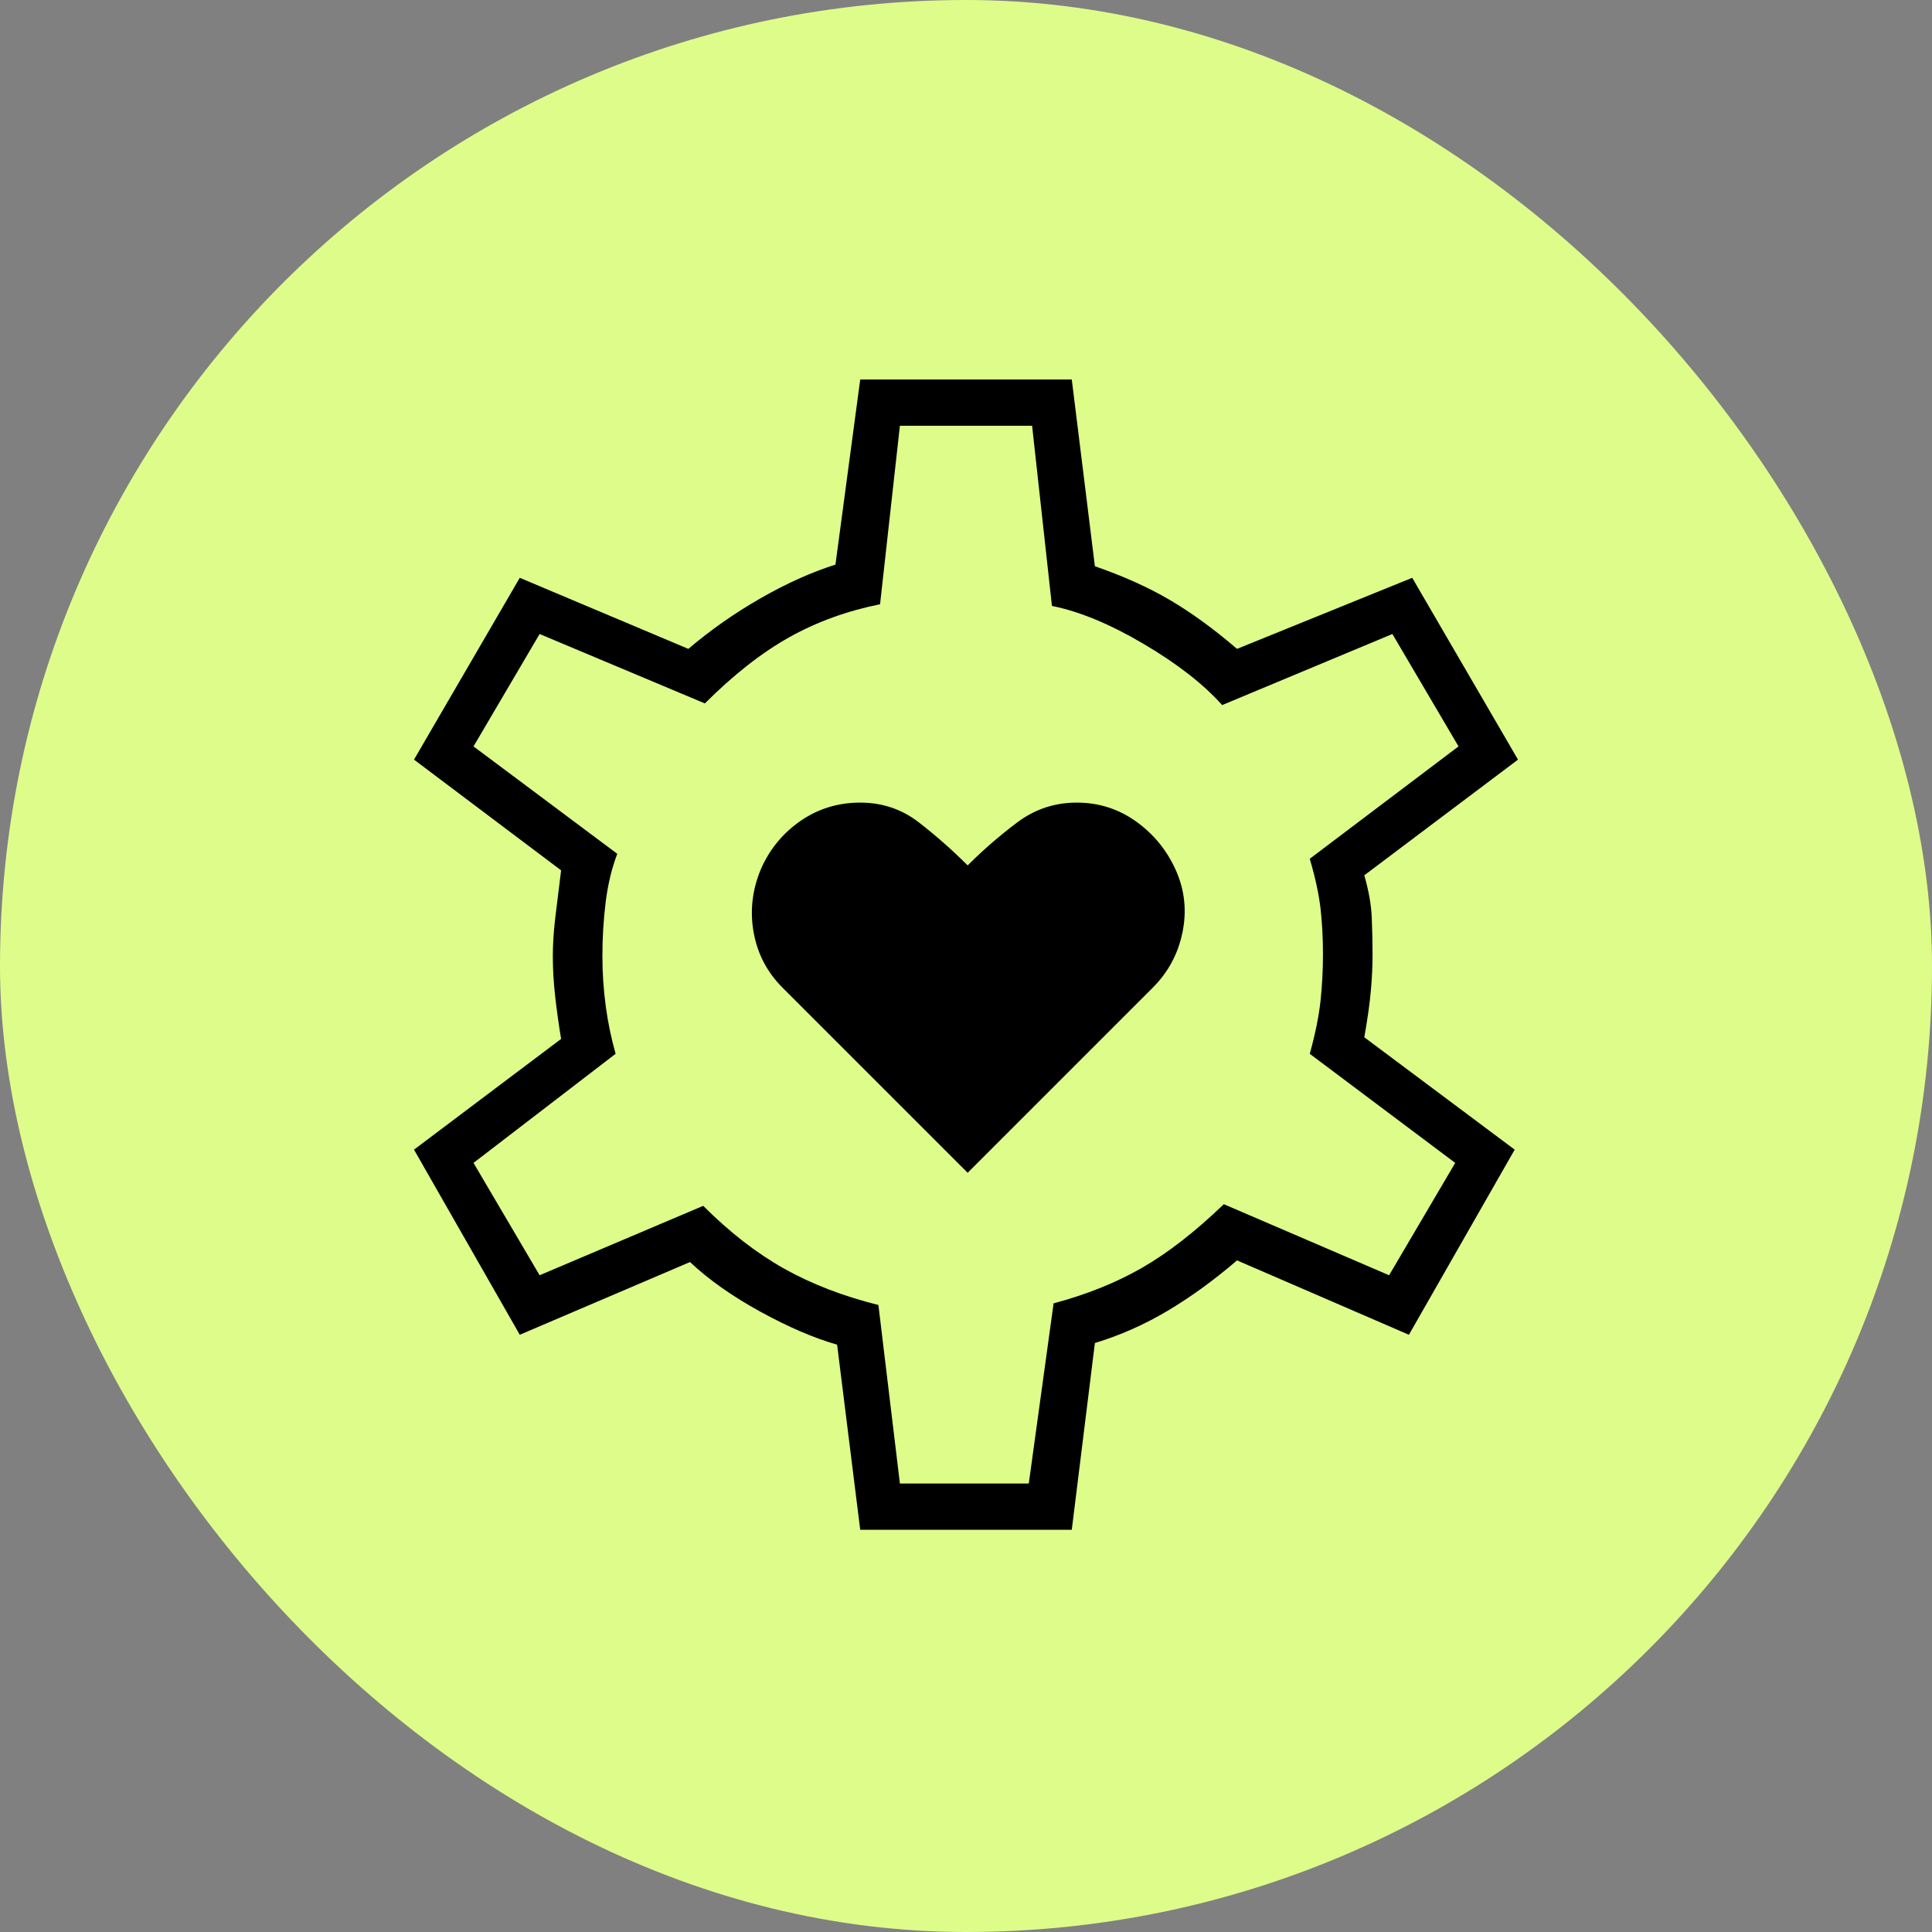 <svg width="56" height="56" viewBox="0 0 56 56" fill="none" xmlns="http://www.w3.org/2000/svg">
<rect x="0" y="0" width="56" height="56" fill="#808080" stroke="none"/>
<rect width="56" height="56" rx="28" fill="#DEFC8A"/>
<path d="M28.048 33.994L33.413 28.629C33.86 28.182 34.148 27.647 34.275 27.024C34.403 26.401 34.339 25.802 34.084 25.227C33.828 24.653 33.445 24.182 32.934 23.814C32.423 23.447 31.848 23.264 31.21 23.264C30.571 23.264 29.996 23.455 29.485 23.838C28.974 24.222 28.495 24.637 28.048 25.084C27.601 24.637 27.13 24.222 26.635 23.838C26.14 23.455 25.573 23.264 24.934 23.264C24.295 23.264 23.721 23.439 23.21 23.79C22.699 24.142 22.315 24.605 22.06 25.18C21.804 25.786 21.733 26.401 21.844 27.024C21.956 27.647 22.235 28.182 22.683 28.629L28.048 33.994ZM24.934 44.341L24.264 38.976C23.593 38.784 22.85 38.465 22.036 38.018C21.222 37.571 20.543 37.092 20 36.581L15.066 38.689L12 33.323L16.264 30.114C16.2 29.73 16.144 29.331 16.096 28.916C16.048 28.501 16.024 28.102 16.024 27.719C16.024 27.367 16.048 26.992 16.096 26.593C16.144 26.194 16.2 25.738 16.264 25.227L12 22.018L15.066 16.748L19.952 18.808C20.591 18.265 21.285 17.778 22.036 17.347C22.786 16.916 23.513 16.589 24.216 16.365L24.934 11H31.066L31.736 16.413C32.567 16.701 33.293 17.028 33.916 17.395C34.539 17.762 35.186 18.233 35.856 18.808L40.934 16.748L44 22.018L39.545 25.371C39.673 25.818 39.745 26.226 39.761 26.593C39.776 26.96 39.784 27.319 39.784 27.671C39.784 27.99 39.769 28.333 39.736 28.701C39.705 29.068 39.641 29.523 39.545 30.066L43.904 33.323L40.838 38.689L35.856 36.533C35.186 37.108 34.515 37.595 33.844 37.994C33.174 38.393 32.471 38.705 31.736 38.928L31.066 44.341H24.934ZM26.084 43H29.82L30.539 37.778C31.497 37.523 32.351 37.18 33.102 36.748C33.852 36.317 34.643 35.703 35.473 34.904L40.264 36.964L42.18 33.707L37.964 30.545C38.124 29.97 38.227 29.459 38.276 29.012C38.323 28.565 38.347 28.118 38.347 27.671C38.347 27.192 38.323 26.744 38.276 26.329C38.227 25.914 38.124 25.435 37.964 24.892L42.276 21.635L40.359 18.377L35.425 20.437C34.882 19.83 34.124 19.239 33.15 18.665C32.176 18.09 31.289 17.723 30.491 17.563L29.916 12.341H26.084L25.509 17.515C24.551 17.707 23.673 18.026 22.874 18.473C22.076 18.92 21.262 19.559 20.431 20.389L15.641 18.377L13.725 21.635L17.892 24.748C17.733 25.164 17.621 25.627 17.557 26.138C17.493 26.649 17.461 27.176 17.461 27.719C17.461 28.198 17.493 28.677 17.557 29.156C17.621 29.635 17.717 30.098 17.844 30.545L13.725 33.707L15.641 36.964L20.383 34.952C21.15 35.719 21.932 36.325 22.73 36.773C23.529 37.22 24.439 37.571 25.461 37.826L26.084 43Z" fill="black"/>
</svg>
